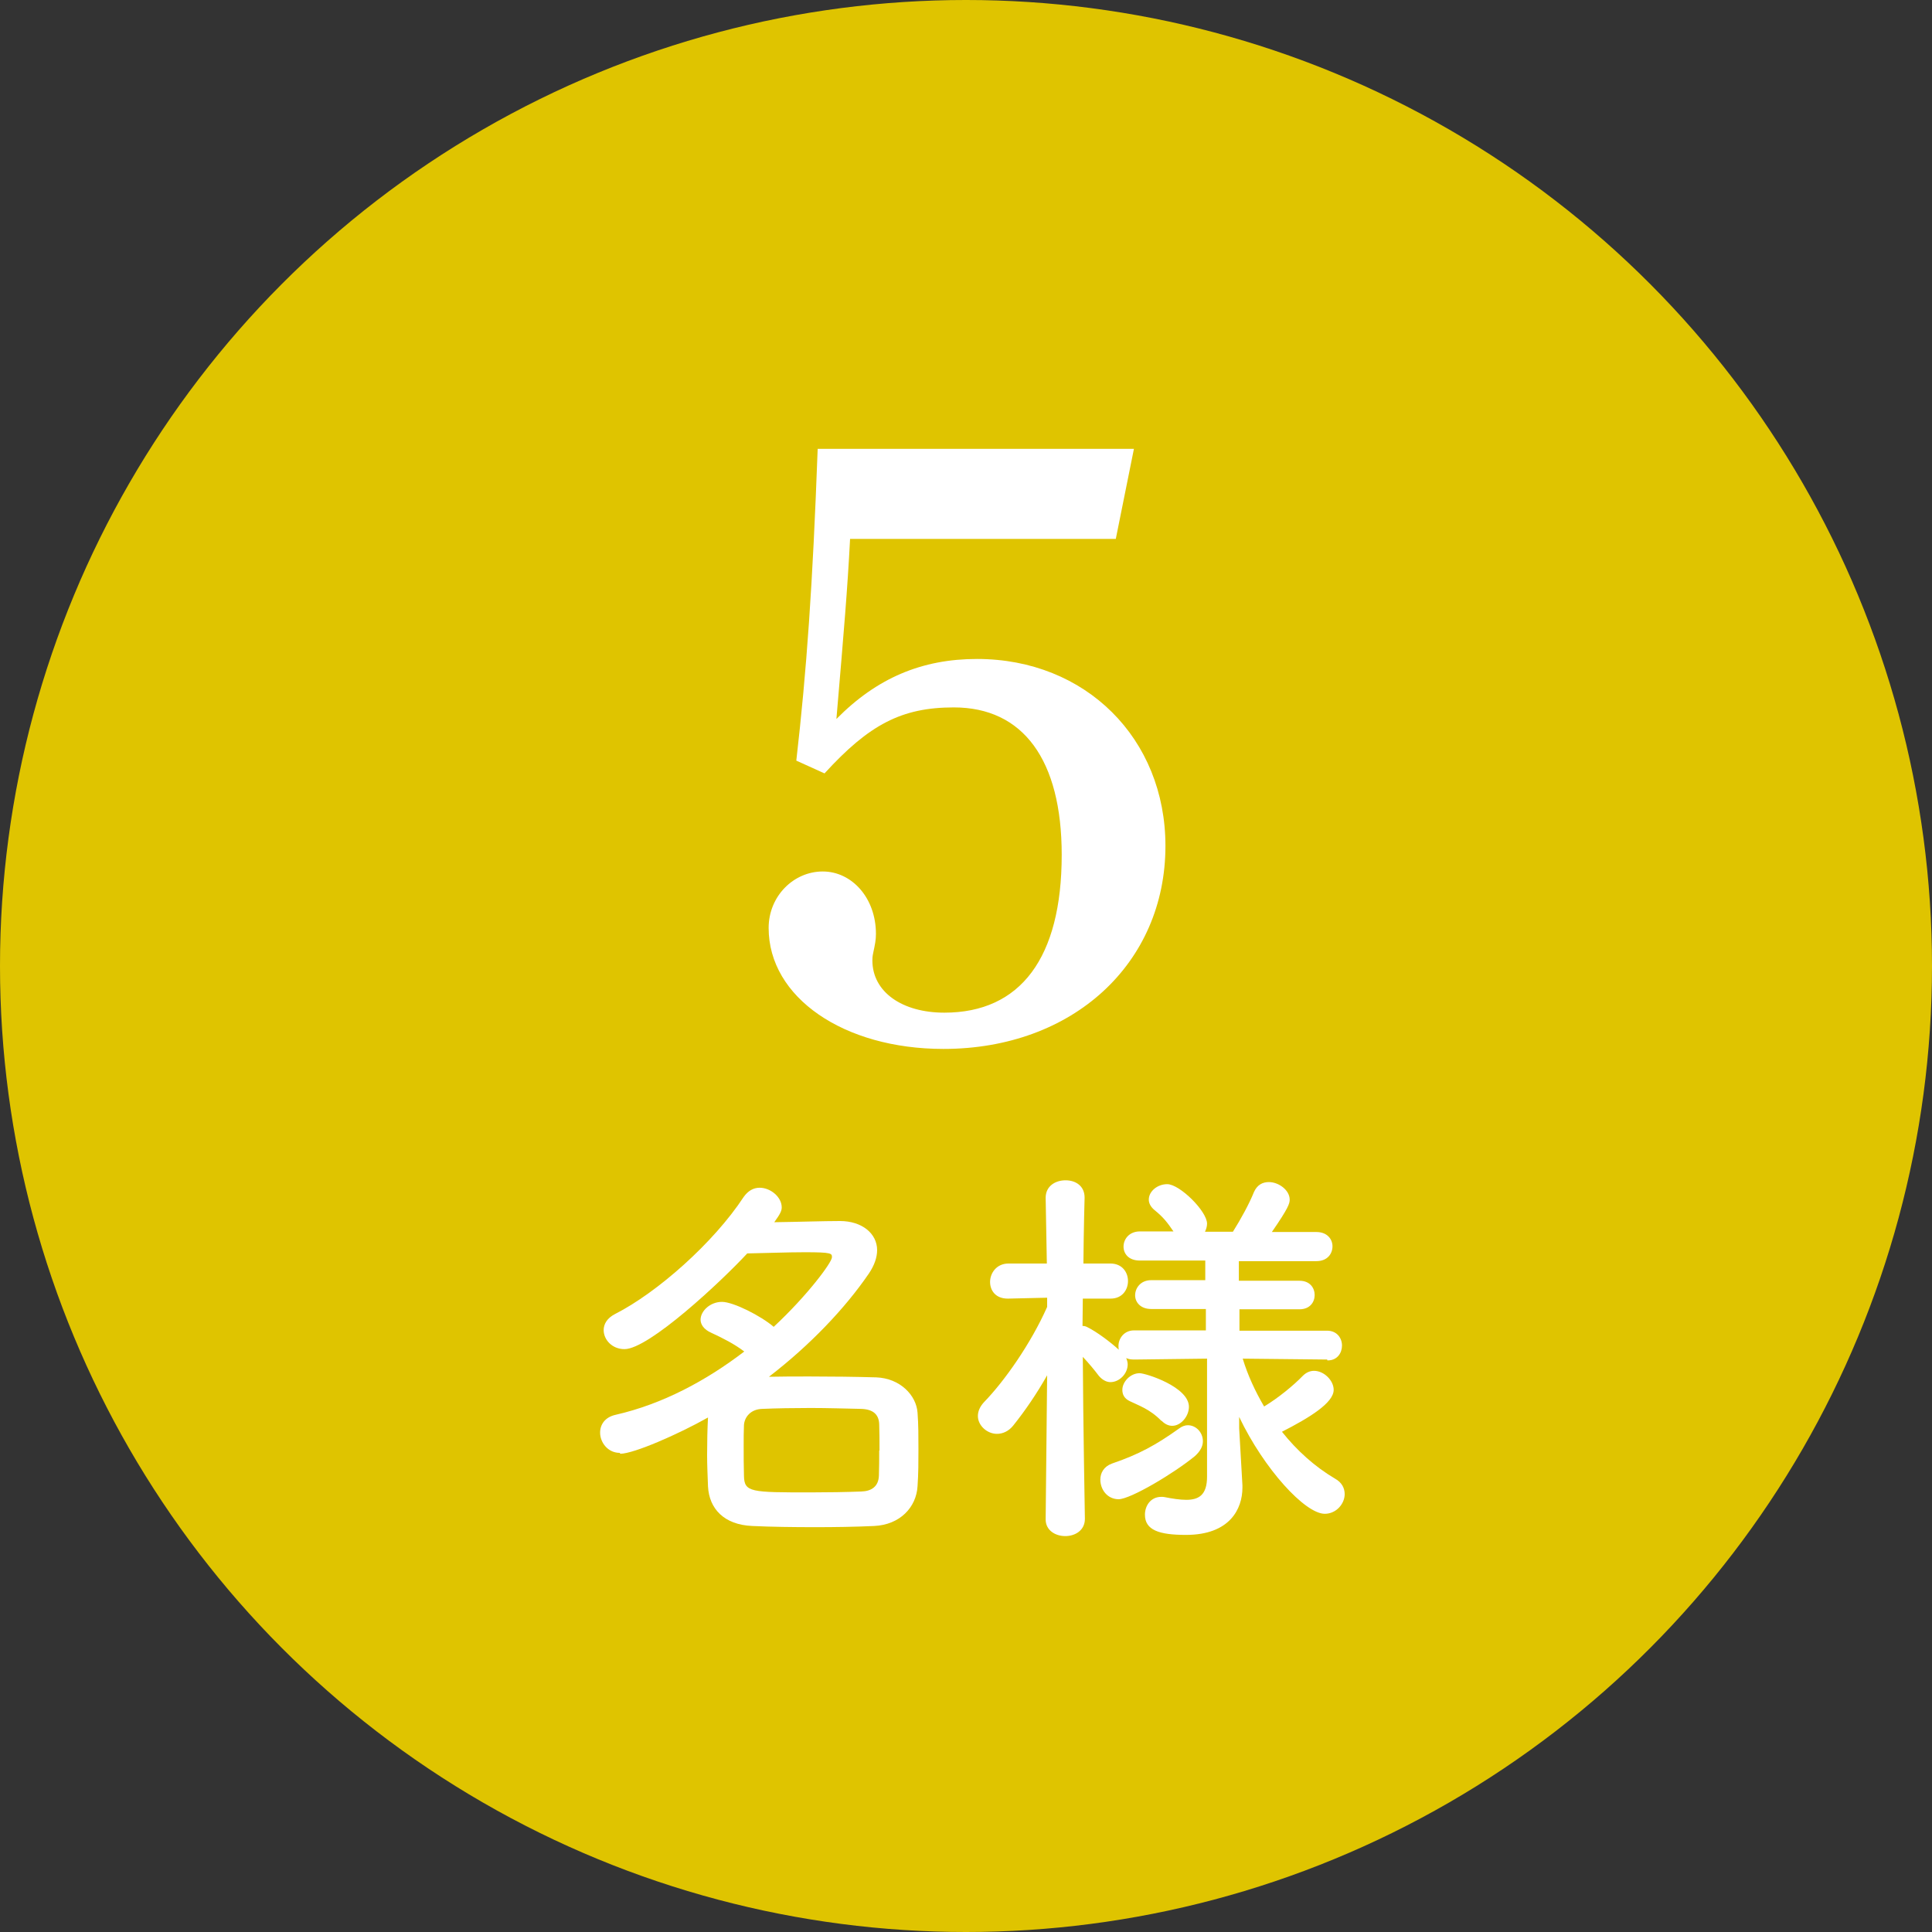 <?xml version="1.0" encoding="UTF-8"?><svg id="_レイヤー_2" xmlns="http://www.w3.org/2000/svg" viewBox="0 0 65 65"><rect x="0" y="0" width="65" height="65" fill="#333333" stroke="none"/><defs><style>.cls-1{fill:#fff;}.cls-2{fill:#dfc400;}</style></defs><g id="_レイヤー_1-2"><g><circle class="cls-2" cx="32.5" cy="32.5" r="32.5"/><g><path class="cls-1" d="M26.79,25.6c.35-3.06,.55-5.88,.72-10.5h10.64l-.61,3.03h-8.94c-.09,1.73-.2,3-.46,6.06,1.36-1.38,2.88-2.02,4.73-2.02,3.66,0,6.34,2.68,6.34,6.29,0,3.95-3.11,6.83-7.47,6.83-3.35,0-5.88-1.73-5.88-4.07,0-1.07,.84-1.9,1.82-1.9s1.79,.89,1.79,2.1c0,.2-.03,.35-.09,.63-.03,.14-.03,.2-.03,.26,0,1.07,1.01,1.76,2.42,1.76,2.57,0,3.95-1.85,3.95-5.31,0-3.2-1.3-4.96-3.63-4.96-1.76,0-2.85,.58-4.35,2.22l-.95-.43Z"/><path class="cls-1" d="M20.85,48.88c-.4,0-.66-.35-.66-.68,0-.27,.16-.52,.52-.6,1.58-.36,3.05-1.15,4.33-2.13-.33-.25-.7-.44-1.11-.63-.25-.11-.36-.28-.36-.44,0-.29,.32-.6,.72-.6,.38,0,1.31,.47,1.74,.84,1.14-1.06,1.96-2.17,1.96-2.34,0-.13,0-.17-.91-.17-.6,0-1.34,.03-1.94,.04-.88,.95-3.31,3.22-4.13,3.22-.42,0-.7-.32-.7-.64,0-.2,.11-.4,.38-.54,1.42-.72,3.32-2.4,4.33-3.94,.15-.21,.33-.31,.54-.31,.36,0,.74,.31,.74,.66,0,.11-.04,.21-.25,.5,.79-.01,1.65-.04,2.21-.04,.74,0,1.25,.42,1.25,.98,0,.24-.09,.51-.28,.79-.8,1.17-1.98,2.41-3.36,3.47,.43-.01,.9-.01,1.37-.01,.76,0,1.54,.01,2.24,.03,.8,.03,1.35,.6,1.39,1.19,.03,.39,.03,.8,.03,1.22s0,.83-.03,1.25c-.04,.71-.59,1.3-1.46,1.34-.64,.03-1.33,.04-1.98,.04-.75,0-1.49-.01-2.12-.04-.95-.04-1.45-.58-1.49-1.33-.01-.32-.03-.68-.03-1.06,0-.44,.01-.9,.03-1.26-.99,.56-2.5,1.22-2.95,1.22Zm8.74-.08c0-.31,0-.62-.01-.88-.01-.32-.19-.51-.62-.52-.52-.01-1.11-.03-1.69-.03s-1.14,.01-1.62,.03c-.4,.01-.6,.28-.62,.54-.01,.21-.01,.46-.01,.71,0,.33,0,.7,.01,1,.01,.56,.23,.56,2.25,.56,.58,0,1.17-.01,1.7-.03,.33-.01,.58-.16,.59-.54,.01-.25,.01-.55,.01-.84Z"/><path class="cls-1" d="M44.65,45.74l-2.84-.03c.17,.56,.42,1.1,.72,1.61,.48-.29,.99-.71,1.3-1.03,.12-.12,.25-.17,.38-.17,.33,0,.66,.32,.66,.64,0,.44-.82,.94-1.74,1.41,.5,.63,1.11,1.18,1.79,1.58,.23,.13,.32,.32,.32,.52,0,.32-.28,.66-.67,.66-.66,0-2.04-1.5-2.88-3.26v.38s.11,1.92,.11,1.92v.08c0,.71-.42,1.59-1.9,1.59-.9,0-1.38-.16-1.38-.68,0-.31,.2-.6,.55-.6,.04,0,.08,0,.12,.01,.25,.05,.51,.09,.72,.09,.42,0,.7-.16,.7-.78v-3.97s-2.44,.03-2.44,.03c-.11,0-.2-.01-.28-.05,.03,.07,.05,.15,.05,.21,0,.32-.28,.6-.58,.6-.13,0-.27-.07-.39-.21-.15-.2-.35-.44-.54-.64,.01,2.09,.07,5.45,.07,5.45h0c0,.39-.33,.58-.66,.58s-.66-.19-.66-.56h0s.05-4.85,.05-4.85c-.35,.62-.74,1.19-1.14,1.69-.16,.2-.36,.28-.55,.28-.33,0-.64-.28-.64-.6,0-.16,.07-.32,.21-.47,.68-.7,1.57-1.96,2.12-3.2v-.31l-1.3,.03h-.03c-.4,0-.59-.27-.59-.56s.21-.62,.62-.62h1.29l-.04-2.21h0c0-.4,.33-.59,.67-.59s.64,.19,.64,.58h0s-.03,1.03-.04,2.22h.91c.39,0,.59,.29,.59,.59s-.2,.59-.58,.59h-.94c0,.31-.01,.63-.01,.92,.05,0,.11,.01,.16,.04,.31,.15,.79,.51,1.06,.76-.01-.04-.01-.09-.01-.13,0-.25,.19-.52,.52-.52h2.42v-.72h-1.84c-.36,0-.54-.23-.54-.46,0-.25,.19-.51,.54-.51h1.82v-.66h-2.2c-.38,0-.55-.23-.55-.47,0-.25,.19-.51,.55-.51h1.13c-.2-.29-.33-.47-.64-.72-.13-.11-.19-.23-.19-.35,0-.28,.29-.52,.62-.52,.42,0,1.34,.91,1.34,1.33,0,.09-.03,.19-.07,.27h.94c.27-.43,.55-.94,.71-1.34,.11-.24,.29-.33,.5-.33,.33,0,.7,.27,.7,.59,0,.13-.04,.28-.6,1.09h1.5c.36,0,.54,.24,.54,.48,0,.25-.17,.5-.54,.5h-2.61v.66h2.04c.35,0,.51,.24,.51,.48s-.16,.48-.51,.48h-2.02v.72h2.95c.33,0,.5,.25,.5,.5,0,.25-.16,.5-.48,.5h-.01Zm-7.01,4.7c-.39,0-.62-.33-.62-.66,0-.23,.12-.44,.39-.54,.91-.31,1.49-.63,2.26-1.18,.09-.07,.2-.11,.29-.11,.28,0,.51,.24,.51,.54,0,.16-.08,.33-.27,.5-.68,.56-2.16,1.45-2.57,1.45Zm1.43-2.64c-.39-.4-.78-.52-1.06-.66-.19-.09-.25-.23-.25-.38,0-.27,.27-.56,.58-.56,.21,0,1.66,.46,1.66,1.13,0,.32-.27,.64-.56,.64-.12,0-.24-.05-.36-.17Z"/></g></g></g></svg>
